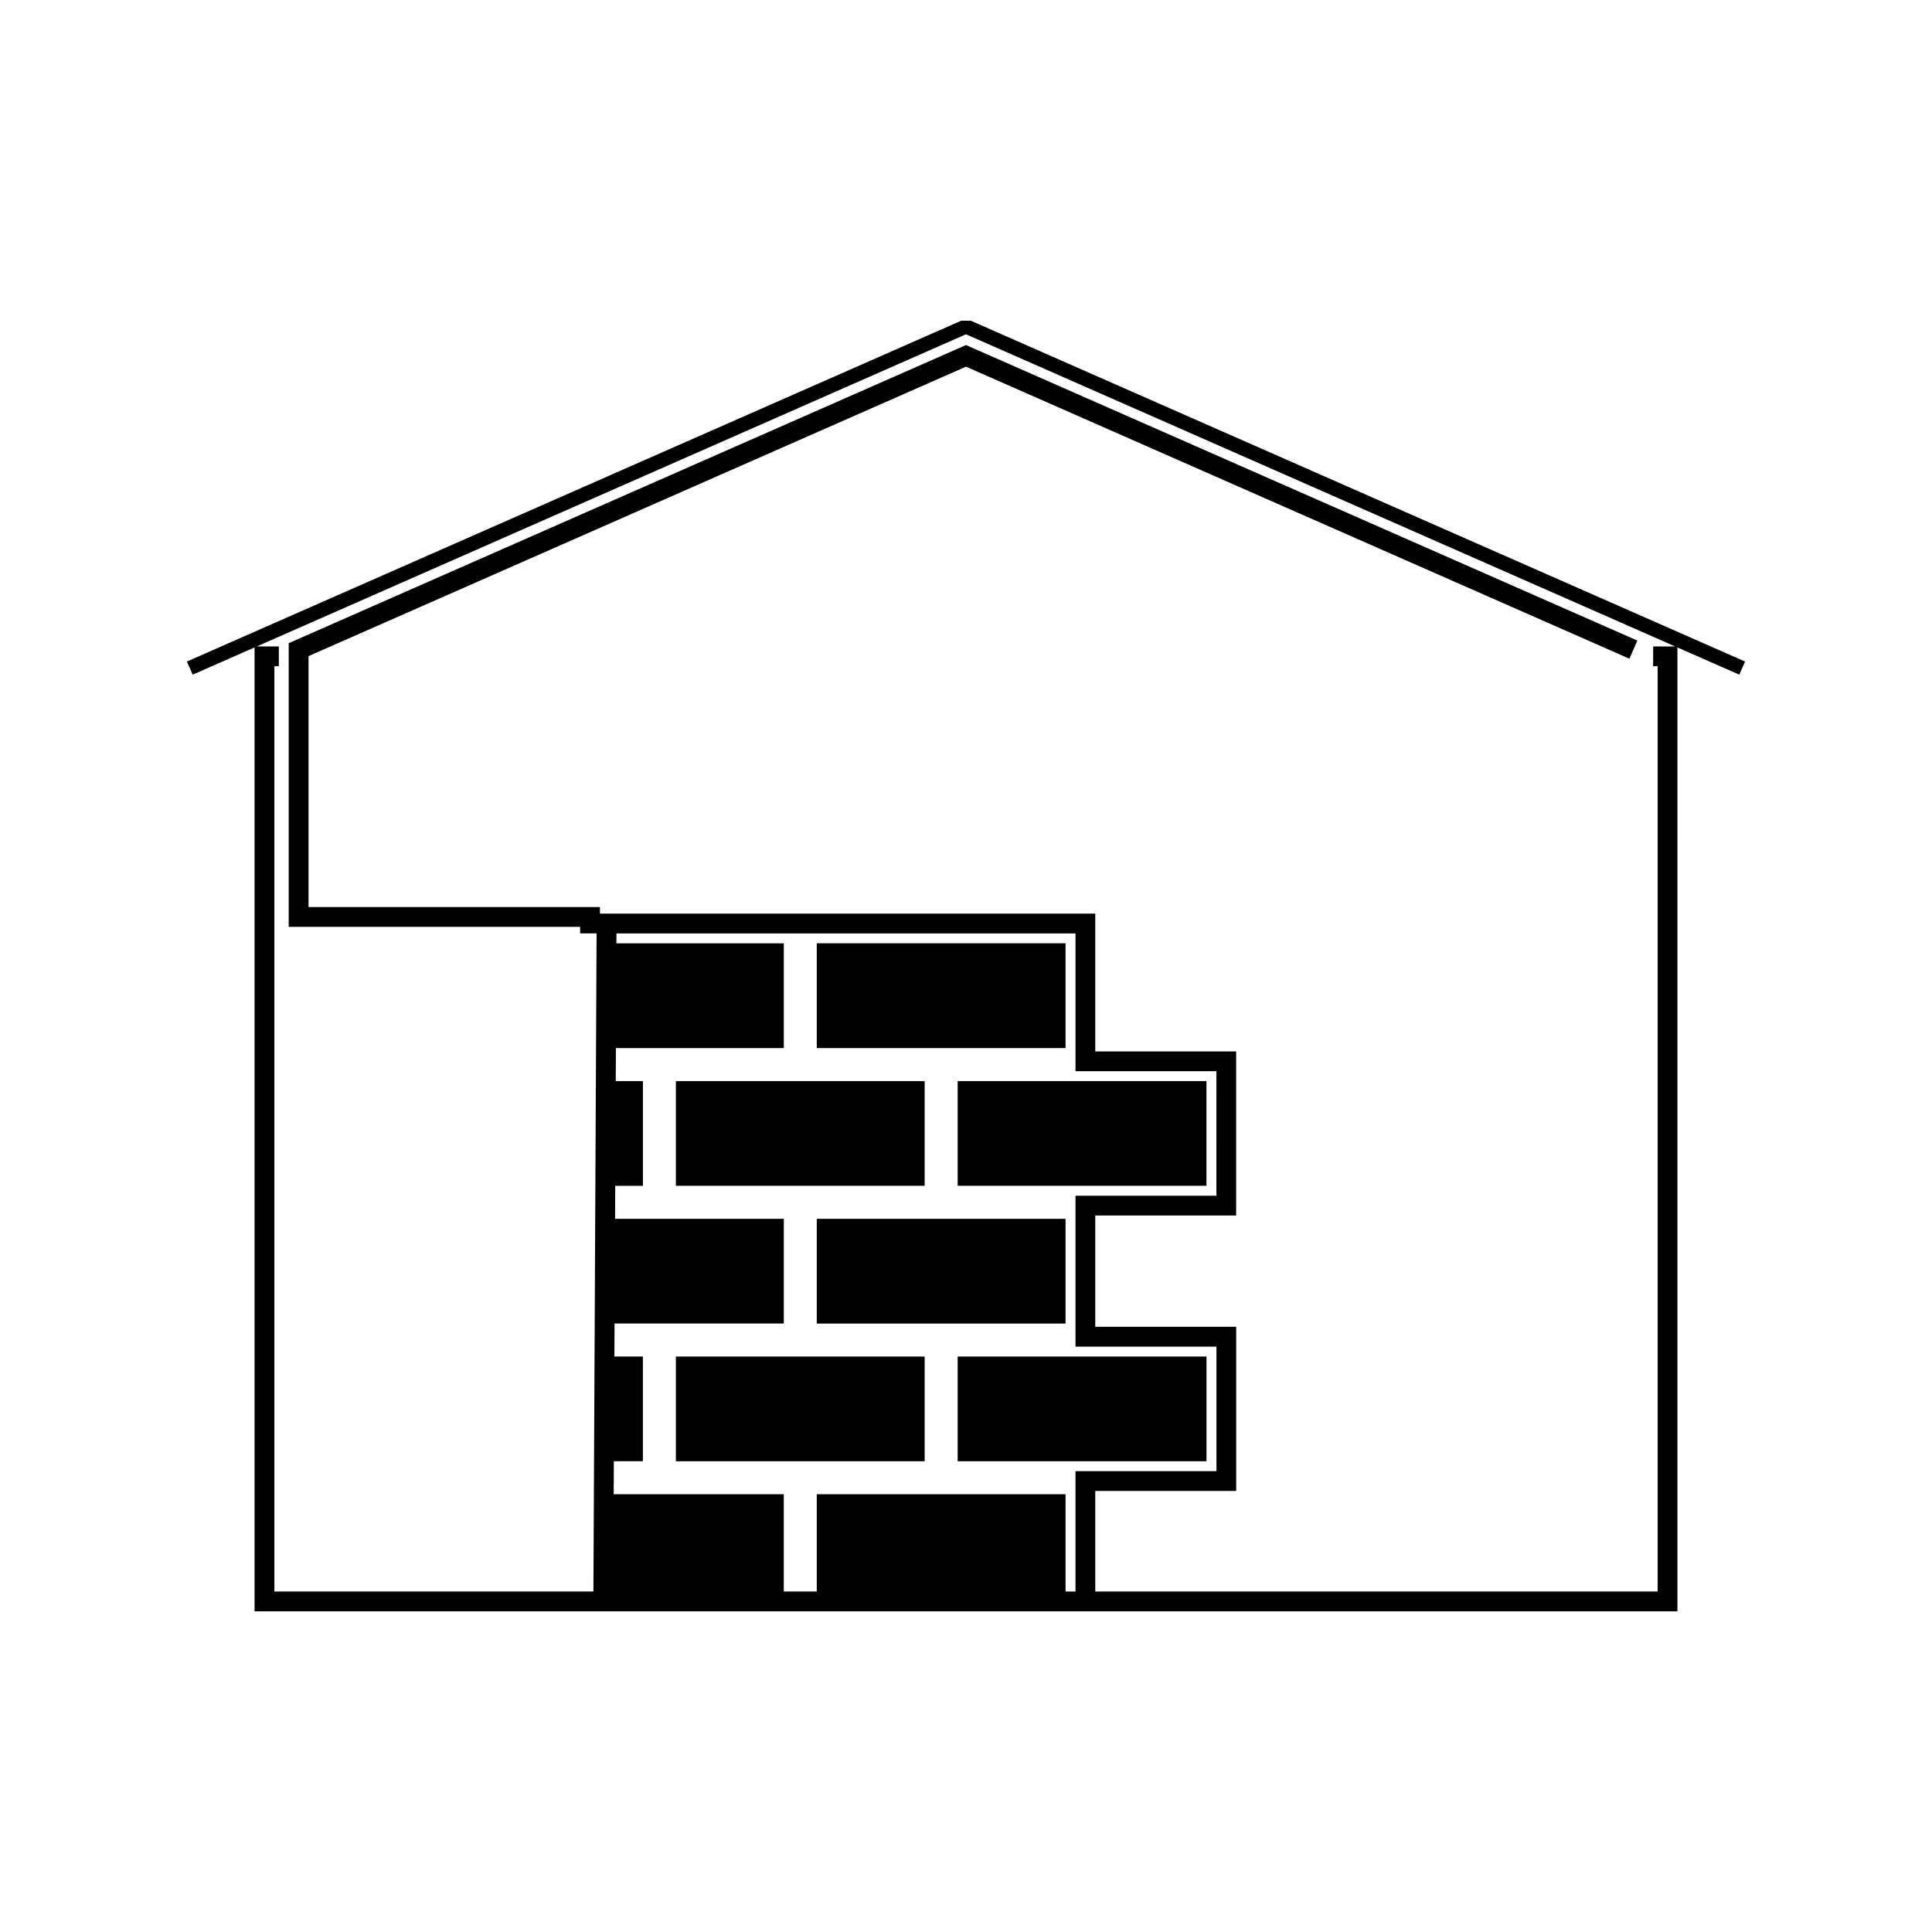 <?xml version="1.0" encoding="UTF-8"?>
<!-- Uploaded to: ICON Repo, www.svgrepo.com, Generator: ICON Repo Mixer Tools -->
<svg fill="#000000" width="800px" height="800px" version="1.1" viewBox="144 144 512 512" xmlns="http://www.w3.org/2000/svg">
 <g>
  <path d="m397.79 430.5h65.93v27.746h-65.93z"/>
  <path d="m360.45 467h65.93v27.758h-65.93z"/>
  <path d="m360.45 393.98h65.93v27.773h-65.93z"/>
  <path d="m323.11 430.5h65.93v27.746h-65.93z"/>
  <path d="m323.11 503.5h65.93v27.746h-65.93z"/>
  <path d="m397.79 503.5h65.941v27.746h-65.941z"/>
  <path d="m401.27 228.99h-2.539l-205.2 90.324 1.531 3.473 11.059-4.863h-0.012l5.352-2.356v255.45h377.07l0.004-255.44 3.496 1.539 12.895 5.672 1.539-3.473zm27.734 336.77h-2.625v-25.777h-65.93v25.777h-8.742v-25.777h-45.074l0.043-8.742h7.695v-27.746h-7.551l0.043-8.754h44.855v-27.746h-44.719l0.043-8.742h7.336v-27.746h-7.199l0.043-8.754h44.496v-27.762h-44.363l0.016-2.625 121.65 0.004v36.512h37.34l-0.004 32.992h-37.34v39.996h37.352v32.996h-37.352v31.895zm154.29-245.21v245.21h-149.04v-26.648h37.352v-43.492h-37.352v-29.496h37.34v-43.492h-37.34v-36.512l-131.26-0.004v-1.738h-77.234v-66.5l174.24-76.707 175.81 77.391 2.109-4.801-177.92-78.32-179.49 79.008v75.172h77.234v1.738h4.359l-0.844 174.4h-84.547l0.004-245.21h1.176v-5.246h-5.809l187.91-82.715 187.96 82.738-5.84-0.016-0.02 5.246z"/>
 </g>
</svg>